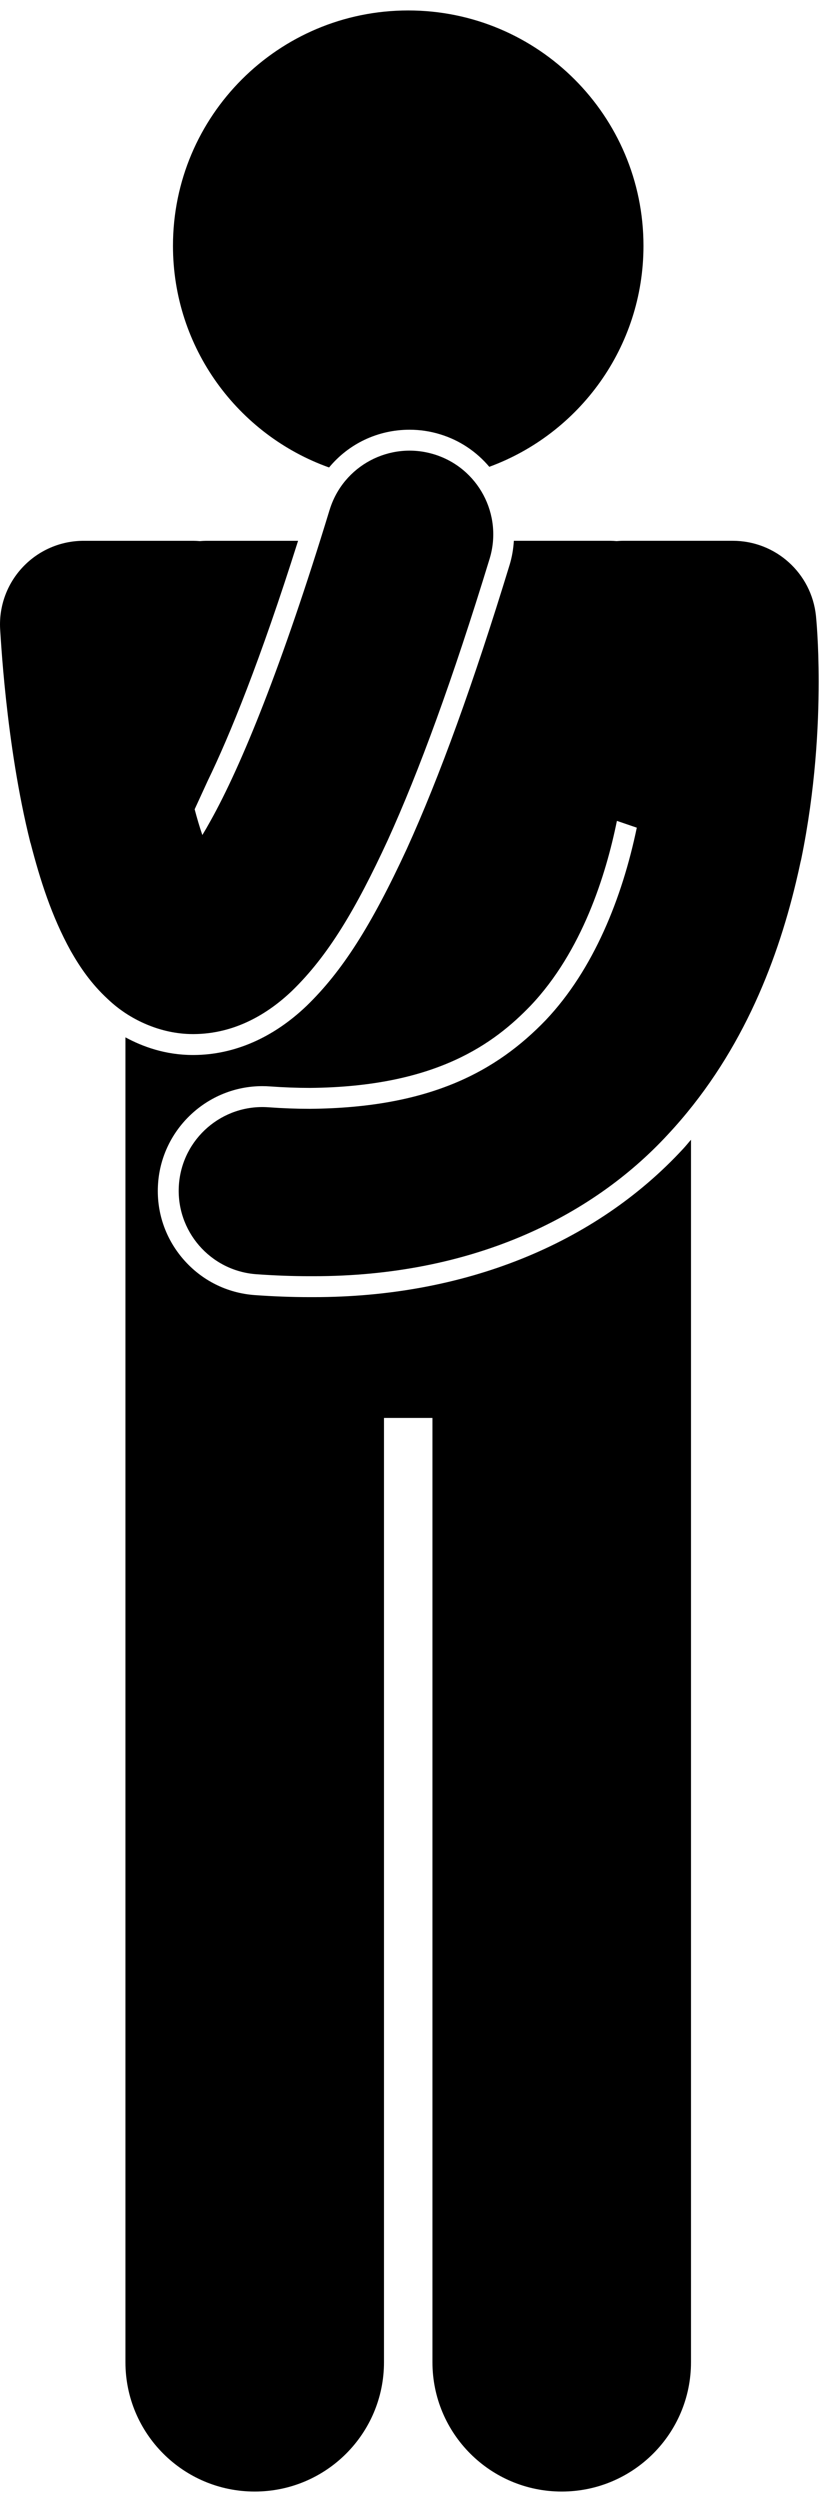 <?xml version="1.0" encoding="UTF-8"?>
<svg width="79px" height="239px" viewBox="0 0 79 239" version="1.1" xmlns="http://www.w3.org/2000/svg" xmlns:xlink="http://www.w3.org/1999/xlink" xmlns:sketch="http://www.bohemiancoding.com/sketch/ns">
    <!-- Generator: Sketch 3.4.2 (15855) - http://www.bohemiancoding.com/sketch -->
    <title>Slice 1</title>
    <desc>Created with Sketch.</desc>
    <defs></defs>
    <g id="Page-1" stroke="none" stroke-width="1" fill="none" fill-rule="evenodd" sketch:type="MSPage">
        <path d="M38.901,81.163 C35.499,88.517 32.723,92.859 29.323,96.158 C26.12,99.217 22.393,100.836 18.538,100.855 L18.53,100.855 L18.45,100.855 C15.801,100.855 13.618,100.046 11.997,99.166 L11.997,225.82 C11.997,232.65 17.534,238.183 24.36,238.183 C31.188,238.183 36.725,232.65 36.725,225.82 L36.725,135.549 L41.36,135.549 L41.36,225.82 C41.36,232.65 46.897,238.183 53.723,238.183 C60.551,238.183 66.088,232.65 66.088,225.82 L66.088,108.956 C65.834,109.243 65.596,109.547 65.334,109.826 C56.895,118.965 44.346,124.001 30.006,124.001 L29.633,124.001 C27.932,124.001 26.164,123.935 24.377,123.807 C21.713,123.618 19.283,122.4 17.533,120.38 C15.785,118.362 14.925,115.781 15.119,113.119 C15.49,107.91 19.867,103.831 25.086,103.831 C25.322,103.831 25.565,103.838 25.807,103.857 C27.135,103.952 28.424,104 29.633,104 C41.736,103.902 47.281,99.74 50.76,96.125 C55.659,90.953 57.948,83.668 59.002,78.473 L60.904,79.123 C59.511,85.824 56.779,92.677 52.201,97.514 C47.523,102.373 41.17,105.907 29.633,105.999 C28.369,105.999 27.047,105.951 25.664,105.851 C21.256,105.535 17.426,108.853 17.111,113.261 C16.797,117.667 20.113,121.496 24.521,121.812 L24.52,121.812 C26.268,121.937 27.971,122 29.633,122 L30.004,122 C44.957,122.001 56.482,116.464 63.871,108.461 C70.717,101.125 74.223,92.321 76.129,84.335 C76.287,83.672 76.438,83.014 76.574,82.363 C76.593,82.281 76.619,82.201 76.634,82.117 C77.997,75.451 78.296,69.43 78.3,65.179 C78.3,61.459 78.062,59.094 78.04,58.876 C77.618,54.795 74.186,51.698 70.083,51.698 L59.583,51.698 C59.376,51.698 59.173,51.714 58.972,51.729 C58.769,51.712 58.566,51.698 58.359,51.698 L49.146,51.698 C49.099,52.466 48.972,53.239 48.738,54.006 C45.268,65.355 42.051,74.238 38.901,81.163 L38.901,81.163 Z" id="Shape" fill="#000000" sketch:type="MSShapeGroup"></path>
        <path d="M39.172,41.08 C40.16,41.08 41.145,41.226 42.098,41.519 C44.002,42.101 45.6,43.208 46.797,44.626 C55.402,41.467 61.543,33.201 61.543,23.499 C61.543,11.073 51.469,0.999 39.043,0.999 C26.617,0.999 16.543,11.073 16.543,23.499 C16.543,33.27 22.772,41.582 31.473,44.69 C33.327,42.445 36.108,41.08 39.172,41.08 L39.172,41.08 Z" id="Shape" fill="#000000" sketch:type="MSShapeGroup"></path>
        <path d="M2.936,80.641 C3.823,84.06 4.922,87.577 6.77,90.916 C7.655,92.468 8.71,94.028 10.292,95.494 C10.436,95.628 10.579,95.763 10.733,95.894 C12.499,97.439 15.299,98.855 18.45,98.855 L18.528,98.855 C22.497,98.835 25.665,96.884 27.93,94.72 C31.385,91.37 34.034,86.919 37.078,80.334 C40.072,73.753 43.273,65.035 46.826,53.421 C48.117,49.194 45.738,44.722 41.513,43.431 C37.286,42.14 32.816,44.517 31.525,48.744 L31.523,48.744 C26.984,63.631 23.082,73.205 20.132,78.476 C19.864,78.964 19.603,79.414 19.353,79.826 C19.089,79.058 18.843,78.219 18.617,77.365 L19.867,74.642 C21.972,70.301 24.881,63.189 28.509,51.699 L19.724,51.699 C19.517,51.699 19.314,51.714 19.113,51.73 C18.91,51.714 18.707,51.699 18.5,51.699 L8.003,51.699 C5.804,51.699 3.716,52.595 2.202,54.187 C0.688,55.779 -0.101,57.91 0.011,60.104 C0.046,60.368 0.519,71.029 2.896,80.521 C2.905,80.563 2.924,80.6 2.936,80.641 L2.936,80.641 Z" id="Shape" fill="#000000" sketch:type="MSShapeGroup"></path>
    </g>
</svg>